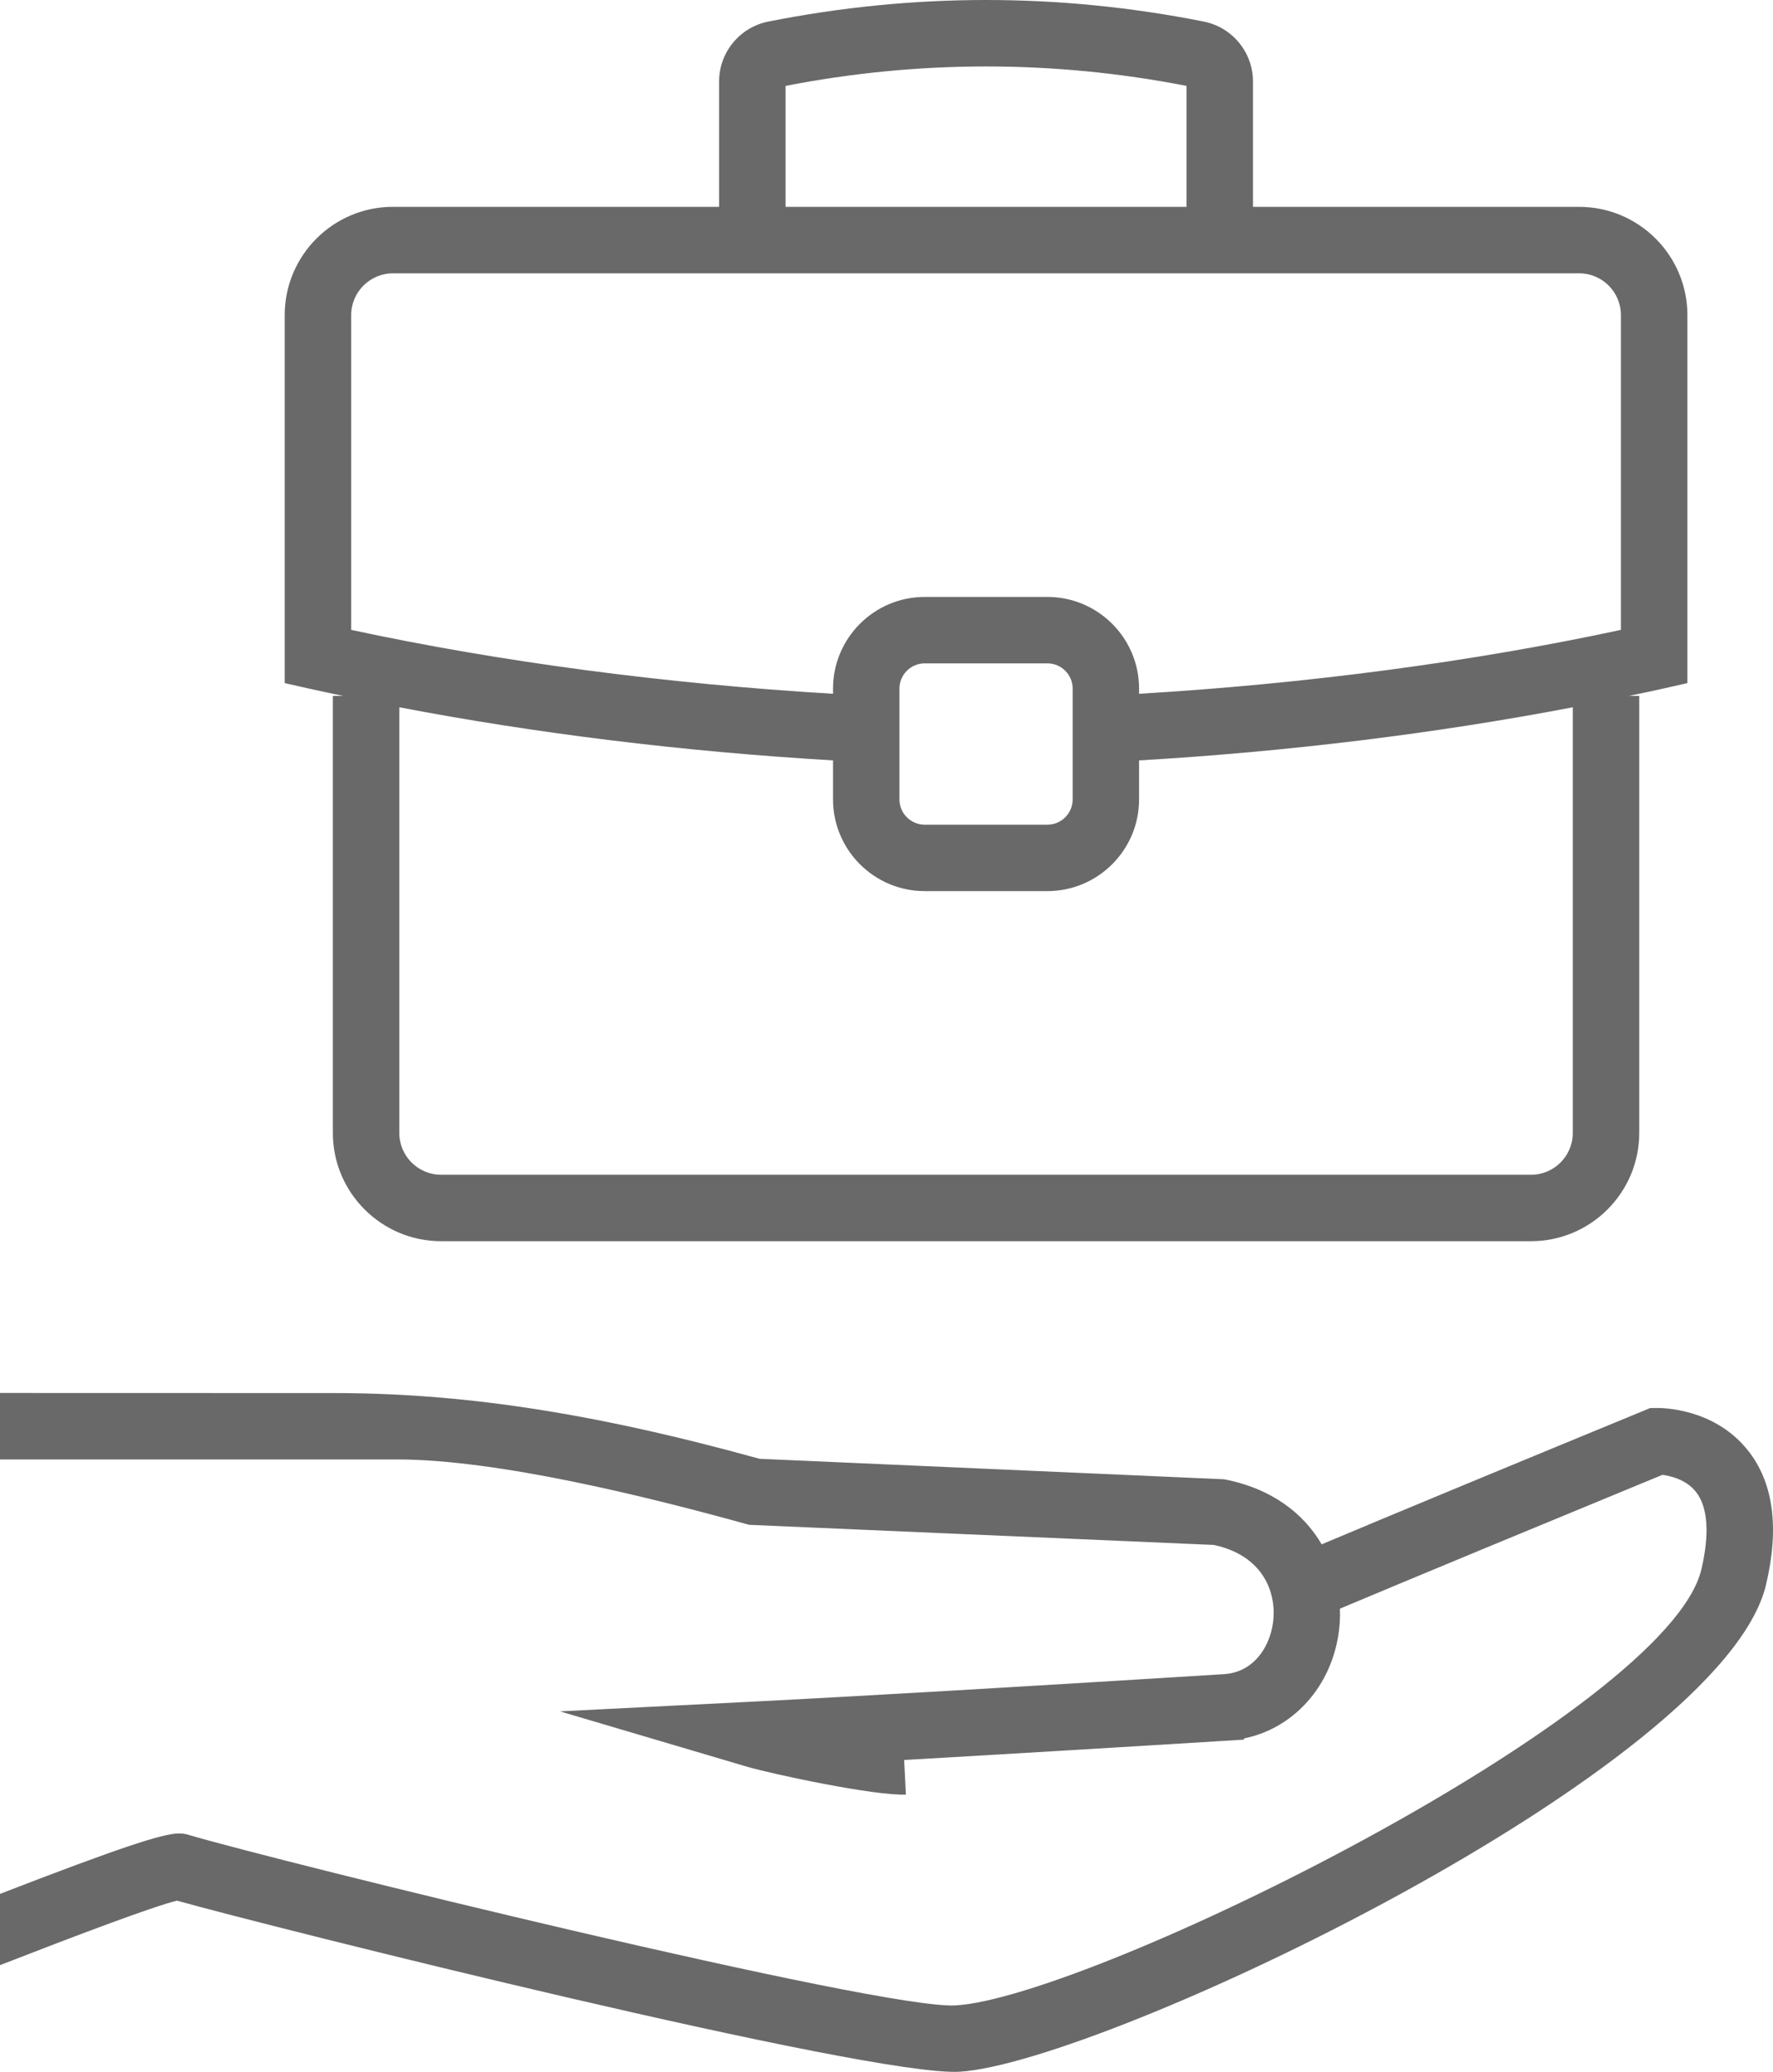 <!-- Generator: Adobe Illustrator 20.1.0, SVG Export Plug-In  -->
<svg version="1.1"
	 xmlns="http://www.w3.org/2000/svg" xmlns:xlink="http://www.w3.org/1999/xlink" xmlns:a="http://ns.adobe.com/AdobeSVGViewerExtensions/3.0/"
	 x="0px" y="0px" width="57.66px" height="67.366px" viewBox="0 0 57.66 67.366" style="enable-background:new 0 0 57.66 67.366;"
	 xml:space="preserve">
<style type="text/css">
	.st0{fill:#696969;}
</style>
<defs>
</defs>
<path class="st0" d="M53.865,45.78l-0.203,0.003l-0.188,0.078c-3.806,1.568-8.166,3.37-10.491,4.352
	c-0.586-1-1.62-1.817-3.176-2.115l-15.105-0.666c-5.627-1.556-9.84-2.144-13.939-2.137L0,45.292v2.161h12.91
	c3.279,0,8.188,1.222,11.333,2.093l0.119,0.033l15.111,0.654c1.524,0.323,2.005,1.429,1.943,2.368
	c-0.055,0.841-0.585,1.774-1.619,1.834c-1.343,0.083-5.056,0.314-8.792,0.532c-2.34,0.136-4.687,0.268-6.468,0.358l-6.326,0.319
	l6.074,1.797c0.827,0.244,4.187,0.958,5.176,0.908l-0.057-1.124c0.536-0.031,1.08-0.062,1.623-0.094
	c4.68-0.273,9.359-0.564,9.429-0.568l-0.002-0.038c1.714-0.347,2.992-1.86,3.117-3.781c0.01-0.145,0.01-0.292,0.005-0.439
	c2.221-0.936,6.994-2.911,10.487-4.351c0.265,0.035,0.776,0.152,1.092,0.554c0.387,0.492,0.448,1.361,0.177,2.515
	c-1.098,4.669-19.843,13.918-24.252,14.182c-0.001,0-0.002,0-0.003,0c-2.439,0.142-22.074-4.697-24.919-5.538
	c-0.112-0.033-0.212-0.062-0.393-0.052C5.246,59.646,4.055,60.01,0,61.579v2.317c2.349-0.915,4.984-1.914,5.757-2.097
	c3.046,0.855,22.527,5.733,25.449,5.562c0.001,0,0.003,0,0.004,0c4.64-0.278,24.813-9.836,26.226-15.844
	c0.438-1.863,0.234-3.336-0.608-4.378C55.734,45.784,54.053,45.776,53.865,45.78z"/>
<path class="st0" d="M39.15,0.702c-4.698-0.936-9.464-0.936-14.166,0c-0.926,0.184-1.598,1.003-1.598,1.945v4.078H12.779
	c-1.941,0-3.52,1.579-3.52,3.52v11.966l0.842,0.19c0.347,0.078,0.705,0.151,1.058,0.226h-0.334v14.21c0,1.941,1.579,3.52,3.52,3.52
	H49.79c1.941,0,3.52-1.579,3.52-3.52v-14.21h-0.334c0.353-0.075,0.711-0.148,1.058-0.226l0.842-0.19V10.246
	c0-1.941-1.579-3.52-3.52-3.52H40.748V2.647C40.748,1.705,40.076,0.886,39.15,0.702z M25.547,2.793
	c4.329-0.843,8.716-0.843,13.041,0v3.933H25.547V2.793z M51.149,36.838c0,0.749-0.61,1.359-1.359,1.359H14.345
	c-0.749,0-1.359-0.61-1.359-1.359V22.997c4.435,0.849,9.247,1.442,14.105,1.727v1.269c0,1.644,1.338,2.981,2.981,2.981h3.991
	c1.644,0,2.981-1.338,2.981-2.981v-1.269c4.857-0.284,9.67-0.878,14.105-1.727V36.838z M29.251,25.993V22.39
	c0-0.452,0.368-0.821,0.821-0.821h3.991c0.452,0,0.821,0.368,0.821,0.821v3.603c0,0.452-0.368,0.821-0.821,0.821h-3.991
	C29.619,26.814,29.251,26.445,29.251,25.993z M52.714,10.246V20.48c-4.826,1.039-10.219,1.753-15.67,2.078V22.39
	c0-1.644-1.338-2.981-2.981-2.981h-3.991c-1.644,0-2.981,1.338-2.981,2.981v0.168c-5.451-0.325-10.844-1.04-15.67-2.078V10.246
	c0-0.749,0.61-1.359,1.359-1.359h38.577C52.105,8.886,52.714,9.496,52.714,10.246z"/>
</svg>